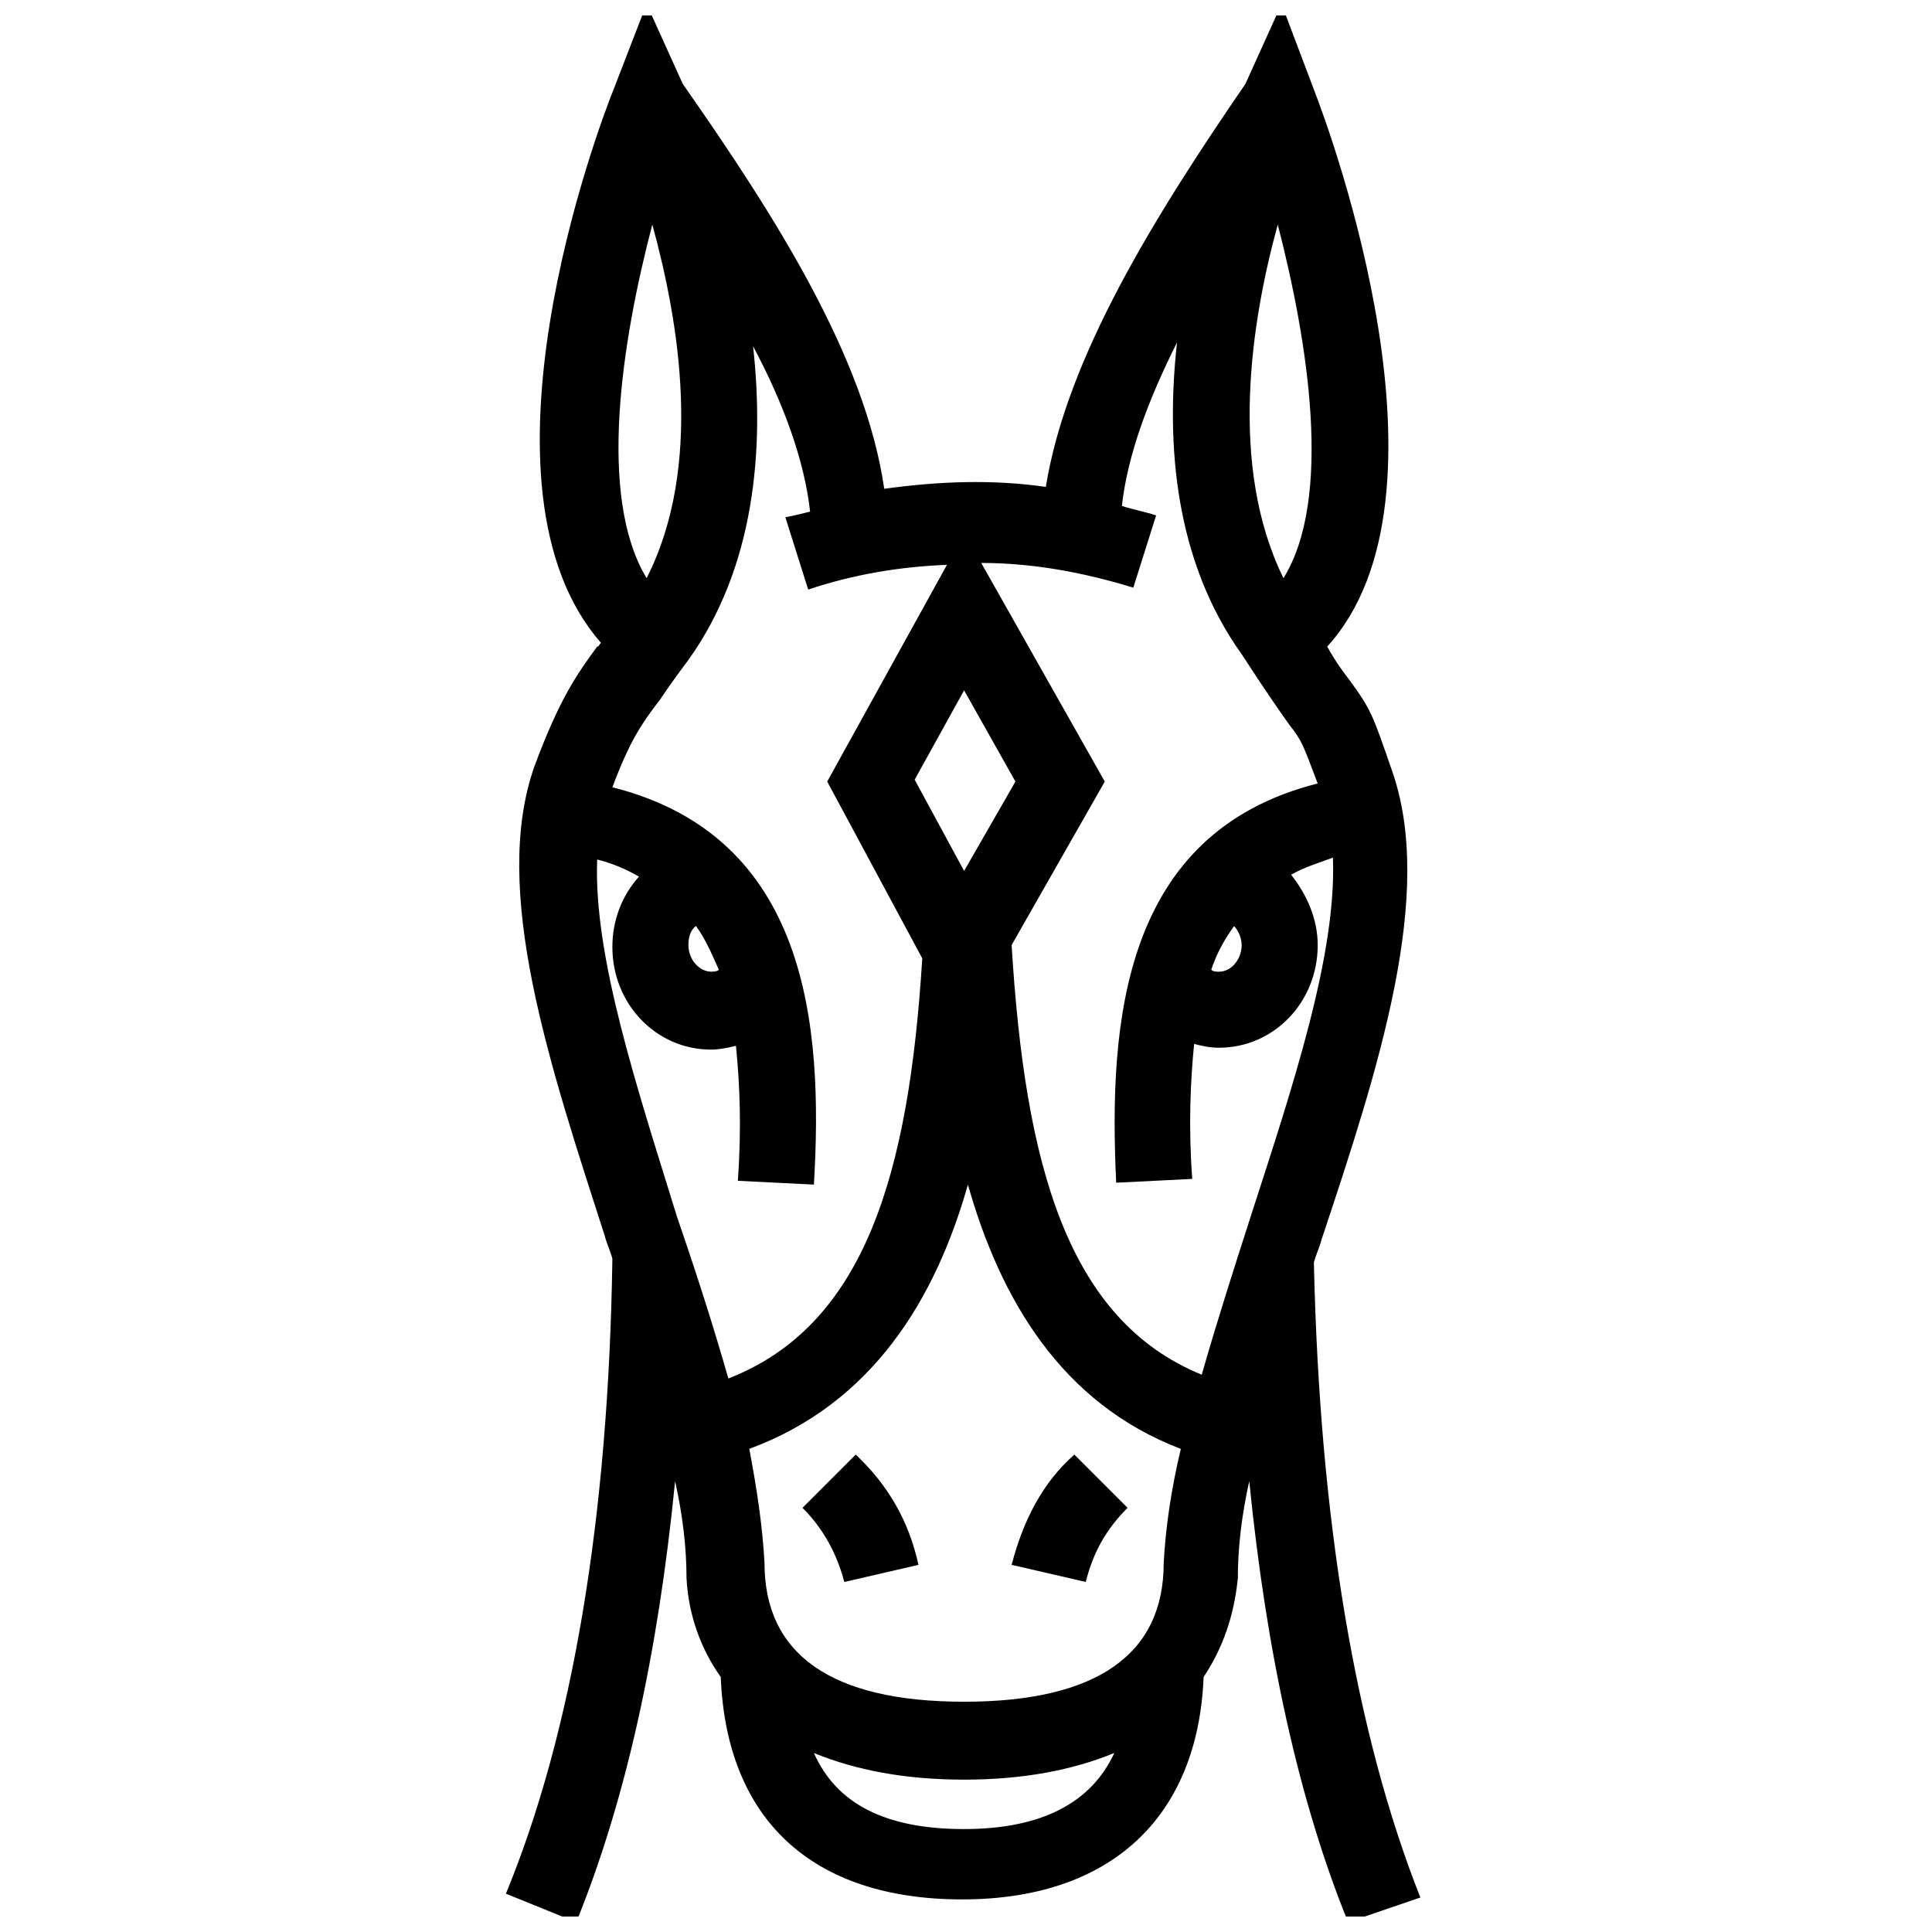 <?xml version="1.0" encoding="UTF-8"?>
<!-- Uploaded to: SVG Repo, www.svgrepo.com, Generator: SVG Repo Mixer Tools -->
<svg width="800px" height="800px" version="1.1" viewBox="144 144 512 512" xmlns="http://www.w3.org/2000/svg">
 <defs>
  <clipPath id="a">
   <path d="m278 148.09h243v503.81h-243z"/>
  </clipPath>
 </defs>
 <g clip-path="url(#a)">
  <path d="m520.41 646.86c-17.129-43.328-26.703-99.754-28.215-168.27 0.504-2.016 1.512-4.031 2.016-6.047 15.113-45.344 30.23-91.691 18.641-124.44-5.039-14.609-5.543-16.121-11.082-23.68-1.512-2.016-3.527-4.535-6.047-9.07 36.273-39.801 1.008-136.03-3.527-147.62l-8.566-22.672-9.574 21.16c-24.184 35.266-47.359 72.547-52.898 106.81-14.105-2.016-28.215-1.512-42.824 0.504-5.039-34.762-28.719-72.043-53.402-107.31l-9.574-21.16-8.566 22.168c-4.535 11.082-39.801 105.8-3.527 147.11-0.504 0.504-0.504 1.008-1.008 1.008-5.543 7.559-10.078 14.105-16.625 31.738-11.586 32.746 4.031 79.098 18.641 124.44 0.504 2.016 1.512 4.031 2.016 6.047-1.008 68.52-10.578 125.45-28.215 168.27l18.641 7.559c13.098-32.242 21.664-71.039 26.199-116.88 2.016 9.07 3.023 17.633 3.023 25.695 0.504 10.078 4.031 19.145 9.07 26.199 1.512 37.785 24.184 58.945 63.984 58.945 39.297 0 62.473-21.664 63.984-58.945 5.039-7.559 8.062-16.121 9.07-26.199 0-8.062 1.008-16.625 3.023-25.695 4.535 45.344 13.098 84.641 26.199 116.88zm-36.277-349.64c-14.609-29.727-8.566-68.016-1.512-93.707 8.062 31.234 14.613 72.547 1.512 93.707zm-28.211-62.473c-3.023 27.207-0.504 57.938 17.129 82.625 6.551 10.078 10.078 15.113 12.594 18.641 3.527 4.535 3.527 5.039 7.559 15.617-51.891 13.098-55.418 63.48-53.402 105.8l20.152-1.008c-1.008-13.602-0.504-25.695 0.504-35.77 2.016 0.504 4.031 1.008 6.551 1.008 14.609 0 26.199-12.09 26.199-27.207 0-7.055-3.023-13.602-7.055-18.641 3.527-2.016 7.055-3.023 11.082-4.535 1.008 25.695-10.578 60.457-21.664 94.715-4.535 14.105-9.07 28.215-13.098 42.32-35.77-14.609-46.855-55.922-50.383-113.86l24.688-43.328-32.746-57.938c13.602 0 27.207 2.519 40.305 6.551l6.047-19.145c-3.023-1.008-6.047-1.512-9.07-2.519 1.512-13.605 7.051-28.215 14.609-43.328zm17.129 159.71c0 3.527-2.519 7.055-6.047 7.055-0.504 0-1.512 0-2.016-0.504 1.512-4.535 3.527-8.062 6.047-11.586 1.008 1.004 2.016 3.019 2.016 5.035zm-20.656 163.74c0 24.184-17.633 36.777-52.898 36.777s-52.898-12.594-52.898-36.777c-0.504-9.574-2.016-19.648-4.031-30.23 32.746-12.09 49.375-39.801 57.938-70.031 8.566 30.23 24.688 57.938 56.426 70.031-2.519 10.582-4.031 20.656-4.535 30.23zm-39.297-207.07-13.602 23.68-13.098-24.184 13.098-23.68zm-96.227-147.62c7.055 25.695 13.602 63.984-1.512 93.707-13.102-21.66-6.551-62.973 1.512-93.707zm-14.613 168.27c4.031 1.008 7.559 2.519 11.082 4.535-4.535 5.039-7.055 11.586-7.055 18.641 0 15.113 11.586 27.207 26.199 27.207 2.016 0 4.535-0.504 6.551-1.008 1.008 10.078 1.512 21.664 0.504 35.77l20.152 1.008c2.519-42.32-1.512-92.195-53.402-105.3 4.535-12.09 7.559-16.625 12.594-23.176 2.016-3.023 4.535-6.551 7.559-10.578 17.633-24.688 20.152-55.922 17.129-83.129 8.062 15.113 13.602 30.23 15.113 43.832-2.016 0.504-4.031 1.008-6.551 1.512l6.047 19.145c12.09-4.031 24.184-6.047 36.777-6.551l-31.738 57.434 25.191 46.855c-3.527 56.93-15.113 97.234-51.387 111.34-4.031-14.105-8.566-28.215-13.602-42.824-10.582-34.262-22.172-69.023-21.164-94.719zm26.199 17.633c2.519 3.527 4.031 7.055 6.047 11.586-0.504 0.504-1.512 0.504-2.016 0.504-3.023 0-6.047-3.023-6.047-7.055 0-2.012 0.504-4.027 2.016-5.035zm71.039 239.31c-20.656 0-33.754-6.551-39.801-20.152 11.082 4.535 24.184 7.055 39.801 7.055 15.617 0 28.719-2.519 39.801-7.055-6.047 13.102-19.145 20.152-39.801 20.152z"/>
 </g>
 <path d="m412.09 558.7 19.648 4.535c2.016-8.062 5.543-14.105 11.082-19.648l-14.105-14.105c-8.562 7.555-13.602 17.629-16.625 29.219z"/>
 <path d="m356.67 543.59c5.543 5.543 9.07 12.09 11.082 19.648l19.648-4.535c-2.519-11.586-8.062-21.16-16.625-29.223z"/>
</svg>